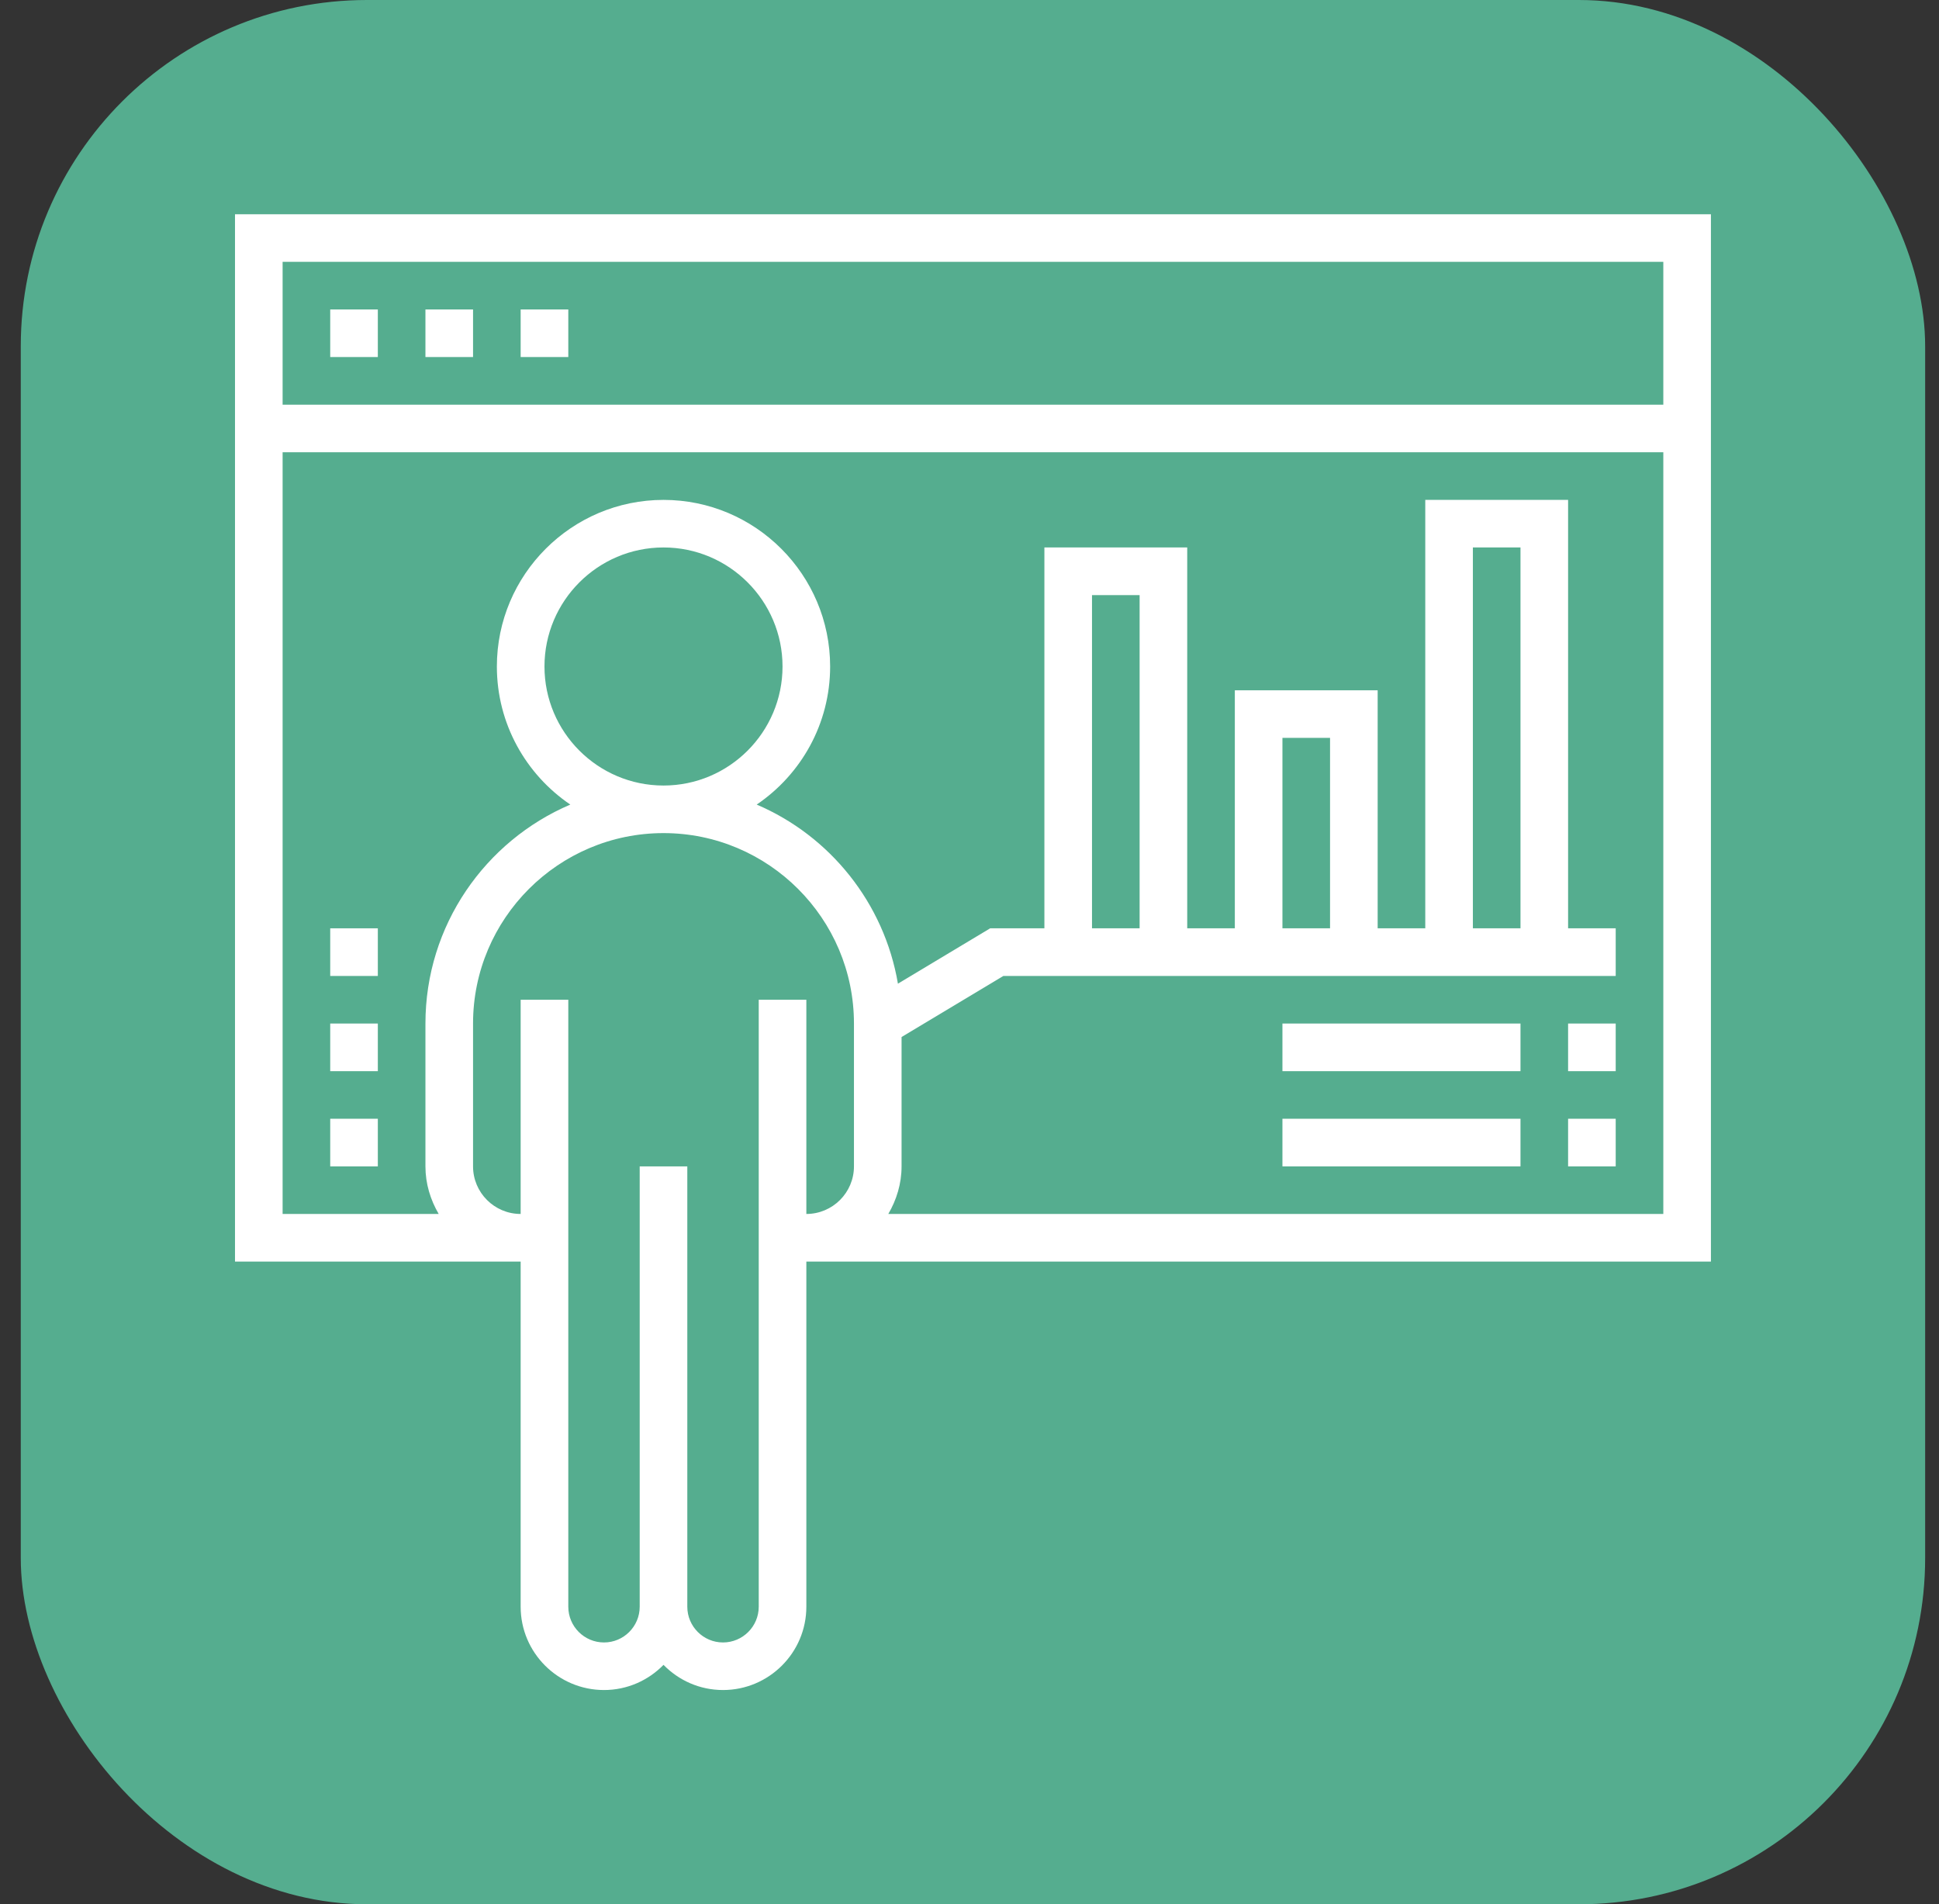 <?xml version="1.0" encoding="UTF-8"?> <svg xmlns="http://www.w3.org/2000/svg" width="56" height="55" viewBox="0 0 56 55" fill="none"><rect x="0" y="0" width="56" height="55" fill="#333333" stroke="none"/> <rect x="0.6" width="55" height="55" rx="10" fill="#55AD8F"></rect> <g clip-path="url(#clip0_2_668)"> <path d="M6.787 6.188V36.438H15.037V46.406C15.037 47.733 16.117 48.812 17.444 48.812C18.117 48.812 18.725 48.533 19.163 48.085C19.6 48.533 20.207 48.812 20.881 48.812C22.208 48.812 23.288 47.733 23.288 46.406V36.438H49.413V6.188H6.787ZM24.663 33.688C24.663 34.446 24.046 35.062 23.288 35.062V28.875H21.913V46.406C21.913 46.975 21.45 47.438 20.881 47.438C20.313 47.438 19.85 46.975 19.85 46.406V33.688H18.475V46.406C18.475 46.975 18.012 47.438 17.444 47.438C16.875 47.438 16.413 46.975 16.413 46.406V28.875H15.037V35.062C14.279 35.062 13.662 34.446 13.662 33.688V29.562C13.662 26.53 16.13 24.062 19.163 24.062C22.195 24.062 24.663 26.53 24.663 29.562V33.688ZM15.725 19.25C15.725 17.355 17.267 15.812 19.163 15.812C21.058 15.812 22.6 17.355 22.6 19.25C22.6 21.145 21.058 22.688 19.163 22.688C17.267 22.688 15.725 21.145 15.725 19.25ZM48.038 35.062H25.655C25.892 34.656 26.038 34.191 26.038 33.688V29.952L28.978 28.188H46.663V26.812H45.288V14.438H41.163V26.812H39.788V19.938H35.663V26.812H34.288V15.812H30.163V26.812H28.597L25.933 28.411C25.537 26.079 23.97 24.142 21.854 23.238C23.133 22.371 23.975 20.907 23.975 19.25C23.975 16.597 21.816 14.438 19.163 14.438C16.509 14.438 14.35 16.597 14.35 19.25C14.35 20.907 15.192 22.371 16.471 23.238C14.014 24.287 12.287 26.727 12.287 29.562V33.688C12.287 34.191 12.433 34.656 12.67 35.062H8.162V13.062H48.038V35.062ZM31.538 26.812V17.188H32.913V26.812H31.538ZM37.038 26.812V21.312H38.413V26.812H37.038ZM42.538 26.812V15.812H43.913V26.812H42.538ZM48.038 11.688H8.162V7.562H48.038V11.688Z" fill="white"></path> <path d="M9.537 8.938H10.912V10.312H9.537V8.938Z" fill="white"></path> <path d="M12.287 8.938H13.662V10.312H12.287V8.938Z" fill="white"></path> <path d="M15.037 8.938H16.413V10.312H15.037V8.938Z" fill="white"></path> <path d="M45.288 29.562H46.663V30.938H45.288V29.562Z" fill="white"></path> <path d="M37.038 29.562H43.913V30.938H37.038V29.562Z" fill="white"></path> <path d="M45.288 32.312H46.663V33.688H45.288V32.312Z" fill="white"></path> <path d="M37.038 32.312H43.913V33.688H37.038V32.312Z" fill="white"></path> <path d="M9.537 32.312H10.912V33.688H9.537V32.312Z" fill="white"></path> <path d="M9.537 29.562H10.912V30.938H9.537V29.562Z" fill="white"></path> <path d="M9.537 26.812H10.912V28.188H9.537V26.812Z" fill="white"></path> </g> <defs> <clipPath id="clip0_2_668"> <rect width="44" height="44" fill="white" transform="translate(6.1 5.5)"></rect> </clipPath> </defs> </svg> 